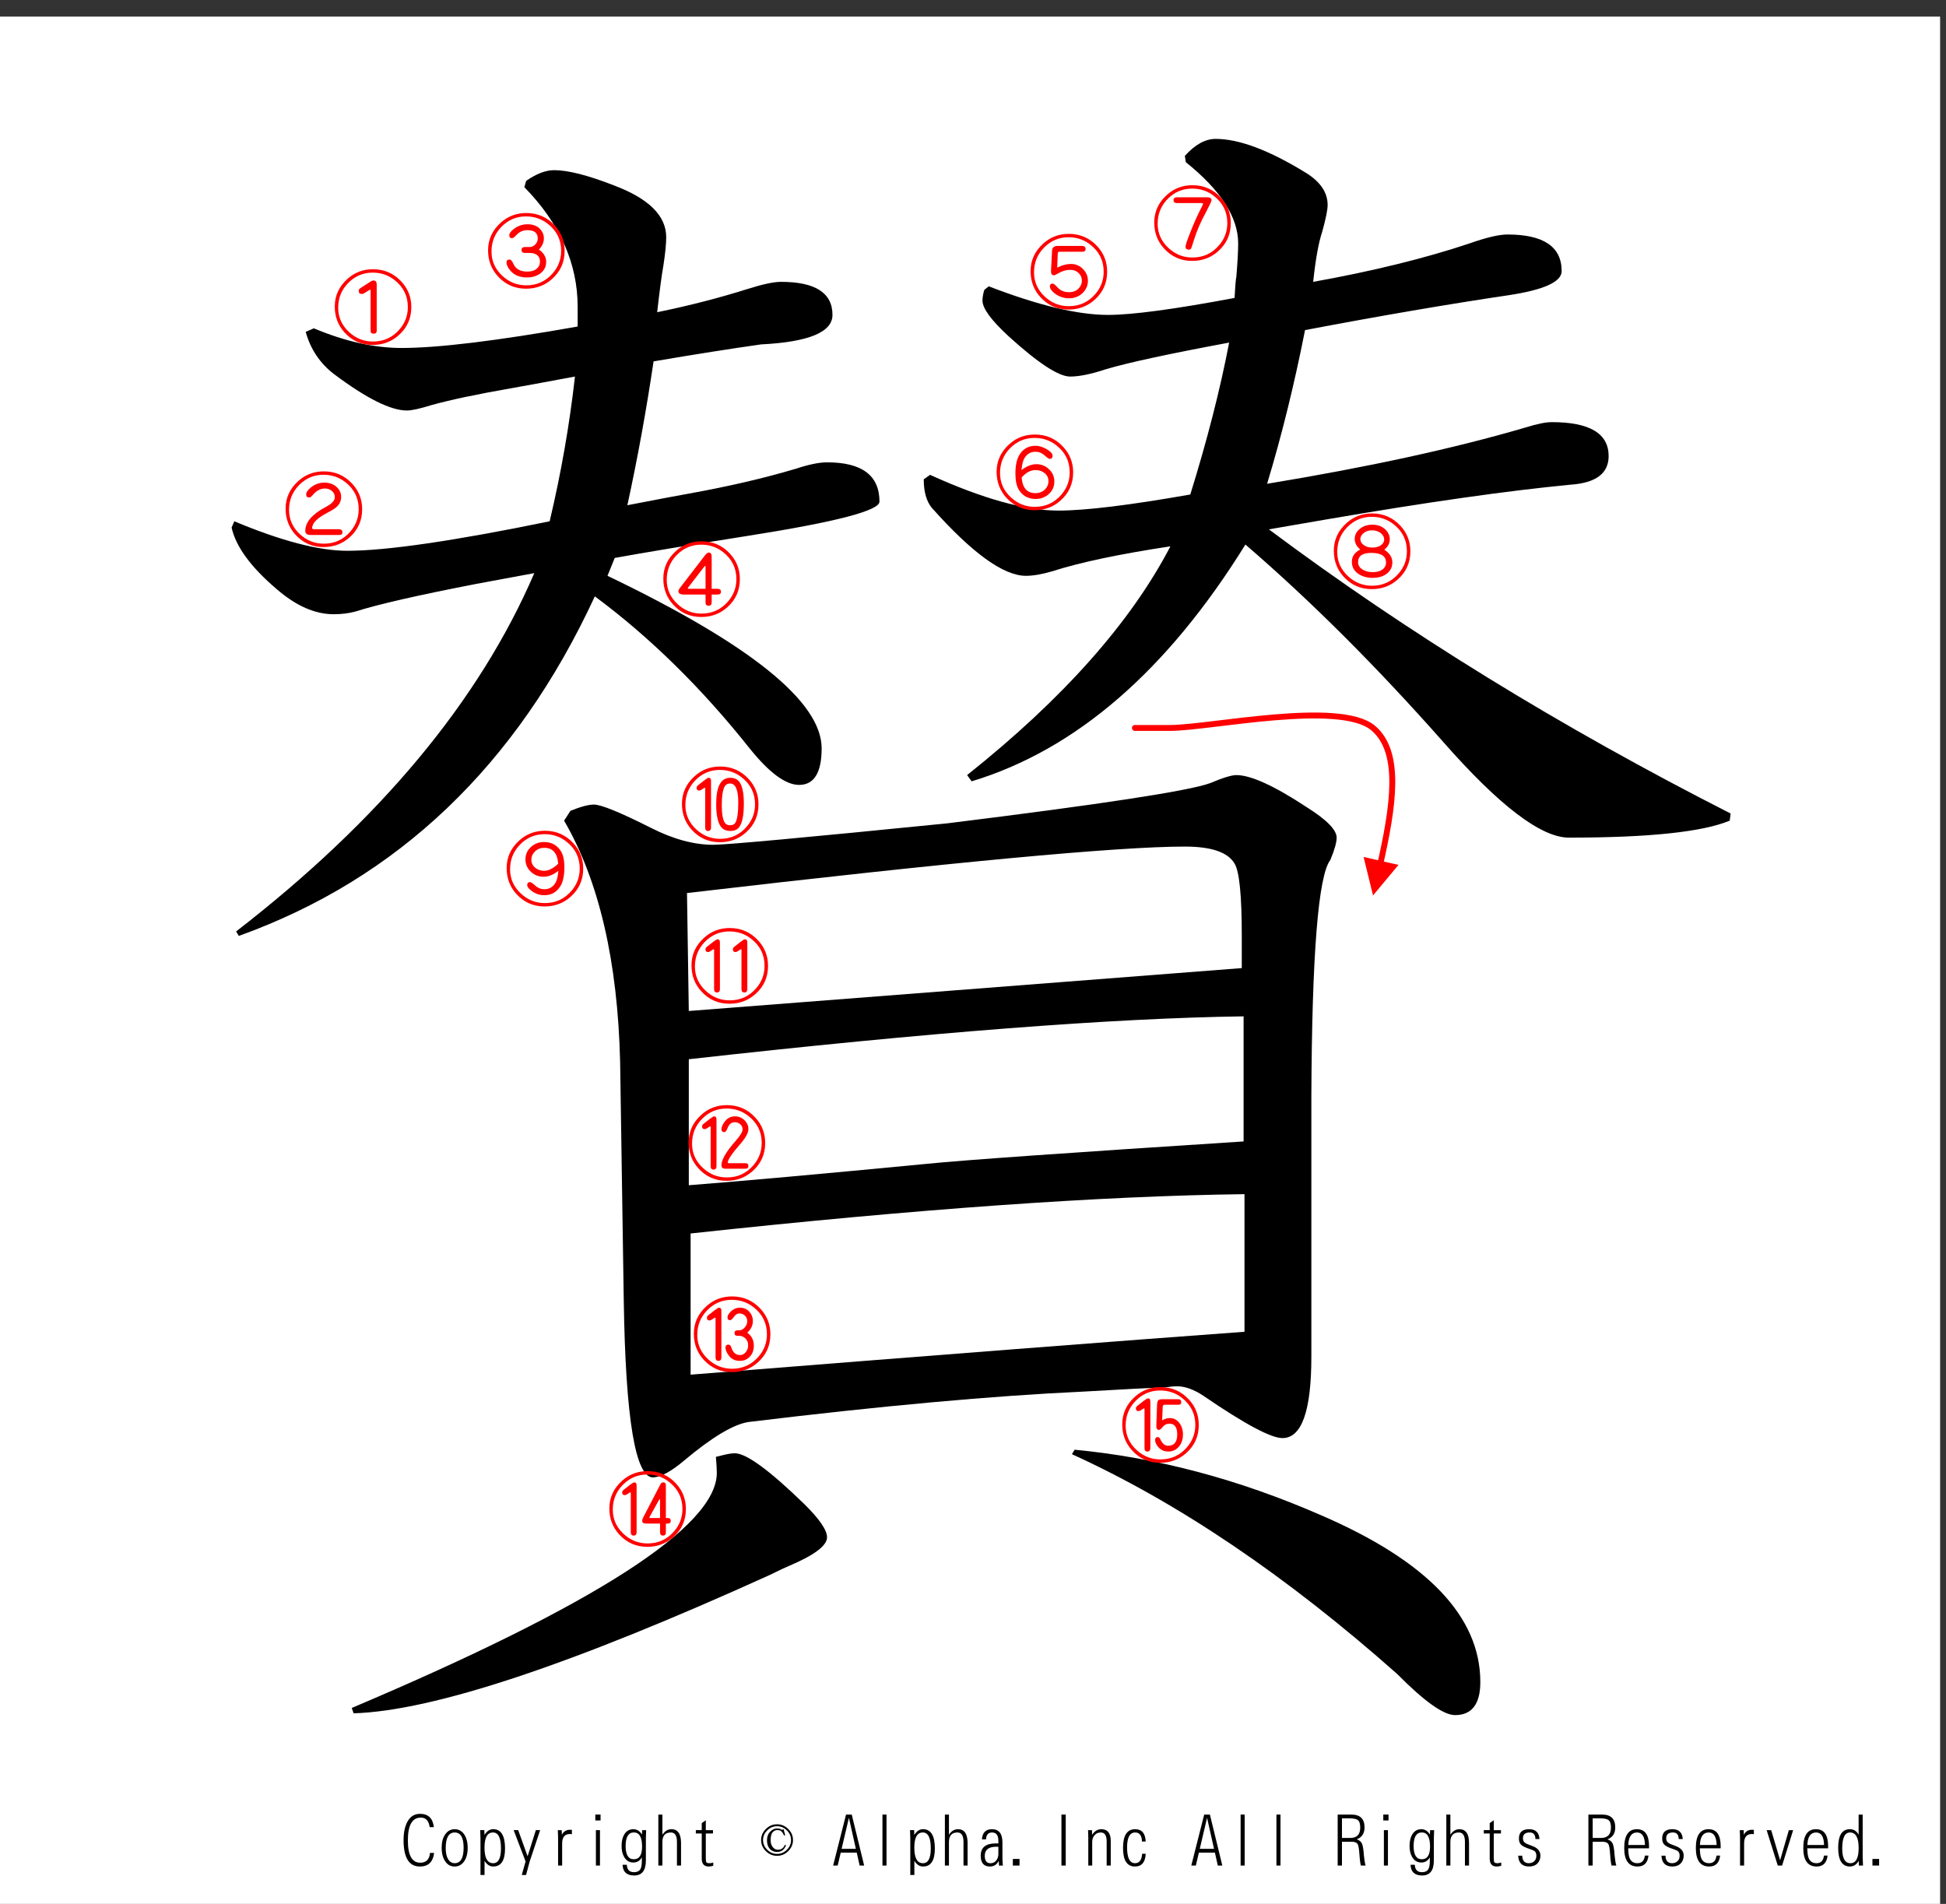 <?xml version="1.0" encoding="utf-8"?>
<!-- Generator: Adobe Illustrator 16.0.3, SVG Export Plug-In . SVG Version: 6.00 Build 0)  -->
<!DOCTYPE svg PUBLIC "-//W3C//DTD SVG 1.1//EN" "http://www.w3.org/Graphics/SVG/1.1/DTD/svg11.dtd">
<svg version="1.1" id="レイヤー_1" xmlns="http://www.w3.org/2000/svg" xmlns:xlink="http://www.w3.org/1999/xlink" x="0px"
	 y="0px" width="329.66px" height="322.52px" viewBox="0 0 329.66 322.52" enable-background="new 0 0 329.66 322.52"
	 xml:space="preserve">
<rect x="0" y="0" width="329.66" height="322.52" fill="#333333" stroke="none"/>
<g>
	<polygon fill-rule="evenodd" clip-rule="evenodd" fill="#FFFFFF" points="-1,2.815 328.662,2.815 328.662,323.19 -1,323.19 
		-1,2.815 	"/>
	<g>
		<path d="M73.544,313.887c-0.186,1.535-0.988,2.303-2.406,2.303c-1.849,0-2.773-1.488-2.773-4.465c0-1.457,0.276-2.596,0.83-3.416
			c0.47-0.695,1.126-1.043,1.967-1.043c1.382,0,2.161,0.75,2.334,2.25h-0.705c-0.15-1.074-0.65-1.611-1.499-1.611
			c-1.466,0-2.198,1.289-2.198,3.867c0,2.516,0.699,3.773,2.097,3.773c1.007,0,1.557-0.553,1.647-1.658H73.544z"/>
		<path d="M77.022,309.868c0.667,0,1.203,0.289,1.606,0.867c0.399,0.582,0.598,1.348,0.598,2.297c0,0.941-0.199,1.703-0.598,2.285
			c-0.403,0.582-0.942,0.873-1.618,0.873c-0.652,0-1.173-0.279-1.564-0.838c-0.418-0.594-0.628-1.385-0.628-2.373
			c0-0.918,0.201-1.664,0.604-2.238C75.826,310.159,76.359,309.868,77.022,309.868z M77.028,310.424
			c-1.015,0-1.522,0.883-1.522,2.648c0,1,0.215,1.729,0.646,2.186c0.233,0.246,0.521,0.369,0.865,0.369
			c1.015,0,1.523-0.873,1.523-2.619C78.54,311.286,78.036,310.424,77.028,310.424z"/>
		<path d="M81.395,317.625v-6.217c0-0.297-0.016-0.758-0.047-1.383h0.699l0.024,0.82c0.399-0.652,0.891-0.979,1.475-0.979
			c1.339,0,2.009,1.092,2.009,3.275c0,2.031-0.666,3.047-1.997,3.047c-0.593,0-1.084-0.32-1.476-0.961v2.396H81.395z
			 M83.517,310.424c-0.96,0-1.44,0.854-1.44,2.561c0,1.762,0.49,2.643,1.469,2.643c0.881,0,1.321-0.834,1.321-2.502
			C84.867,311.325,84.417,310.424,83.517,310.424z"/>
		<path d="M88.387,317.625l0.651-2.291l-2.026-5.309h0.771l1.594,4.436l1.398-4.436h0.729l-1.789,5.361l-0.599,2.238H88.387z"/>
		<path d="M94.543,316.026v-4.377c0-0.469-0.016-1.01-0.048-1.623h0.664l0.023,0.791c0.285-0.57,0.745-0.855,1.381-0.855
			c0.086,0,0.193,0.006,0.32,0.018v0.732c-0.119-0.02-0.231-0.029-0.338-0.029c-0.877,0-1.315,0.533-1.315,1.6v3.744H94.543z"/>
		<path d="M100.848,308.385v-0.996h0.889v0.996H100.848z M100.948,316.026v-6h0.688v6H100.948z"/>
		<path d="M105.469,315.897h0.717c0.036,0.836,0.442,1.254,1.221,1.254c0.498,0,0.851-0.164,1.061-0.492
			c0.174-0.273,0.261-0.742,0.261-1.406v-0.609c-0.336,0.578-0.812,0.867-1.428,0.867c-0.664,0-1.175-0.293-1.535-0.879
			c-0.312-0.508-0.468-1.156-0.468-1.945c0-0.832,0.174-1.51,0.521-2.033s0.841-0.785,1.481-0.785c0.592,0,1.076,0.301,1.452,0.902
			l0.029-0.744h0.682c-0.032,0.574-0.047,1.01-0.047,1.307v3.82c0,1.703-0.66,2.555-1.979,2.555
			C106.168,317.708,105.513,317.104,105.469,315.897z M107.383,310.418c-0.933,0-1.398,0.768-1.398,2.303
			c0,1.492,0.462,2.238,1.386,2.238c0.932,0,1.398-0.713,1.398-2.139C108.77,311.219,108.308,310.418,107.383,310.418z"/>
		<path d="M111.525,316.026v-8.637h0.687v3.416c0.411-0.625,0.918-0.938,1.523-0.938c1.09,0,1.635,0.783,1.635,2.35v3.809h-0.693
			v-4.008c0-1.063-0.341-1.594-1.025-1.594c-0.96,0-1.44,0.539-1.44,1.617v3.984H111.525z"/>
		<path d="M120.827,315.51v0.551c-0.276,0.086-0.533,0.129-0.77,0.129c-0.786,0-1.179-0.447-1.179-1.342v-4.26h-1.001v-0.563h1.001
			v-1.189l0.688-0.486v1.676h1.214v0.563h-1.214v4.207c0,0.383,0.037,0.615,0.112,0.697c0.083,0.09,0.257,0.135,0.521,0.135
			C120.393,315.627,120.602,315.588,120.827,315.51z"/>
	</g>
	<g>
		<path d="M133.531,313.583c-0.538,0.531-1.169,0.797-1.896,0.797c-0.728,0-1.359-0.266-1.896-0.797
			c-0.538-0.531-0.806-1.156-0.806-1.875s0.268-1.344,0.806-1.875c0.537-0.531,1.168-0.797,1.896-0.797
			c0.727,0,1.358,0.266,1.896,0.797c0.537,0.531,0.806,1.156,0.806,1.875S134.068,313.051,133.531,313.583z M133.294,310.067
			c-0.474-0.469-1.027-0.703-1.659-0.703c-0.632,0-1.185,0.234-1.659,0.703s-0.711,1.016-0.711,1.641s0.237,1.172,0.711,1.641
			s1.027,0.703,1.659,0.703c0.632,0,1.185-0.234,1.659-0.703s0.711-1.016,0.711-1.641S133.768,310.536,133.294,310.067z
			 M132.82,310.958c-0.095-0.281-0.253-0.531-0.474-0.75c-0.126-0.125-0.364-0.188-0.711-0.188c-0.253,0-0.49,0.109-0.711,0.328
			c-0.253,0.25-0.379,0.719-0.379,1.406c0,0.531,0.158,0.953,0.474,1.266c0.221,0.219,0.474,0.328,0.758,0.328
			c0.569,0,0.964-0.281,1.185-0.844l0.19,0.094c-0.285,0.75-0.791,1.125-1.517,1.125c-0.474,0-0.87-0.156-1.185-0.469
			c-0.348-0.375-0.521-0.875-0.521-1.5s0.19-1.125,0.569-1.5c0.348-0.344,0.727-0.516,1.138-0.516c0.221,0,0.41,0.031,0.569,0.094
			c0.189,0.125,0.3,0.172,0.332,0.141l0.189-0.141l0.284,1.031L132.82,310.958z"/>
	</g>
	<g>
		<path d="M145.136,313.84h-2.714l-0.515,2.186h-0.771l2.187-8.637h0.966l2.104,8.637h-0.765L145.136,313.84z M144.988,313.196
			l-1.179-5.256l-1.238,5.256H144.988z"/>
		<path d="M149.491,316.026v-8.637h0.688v8.637H149.491z"/>
		<path d="M154.208,317.625v-6.217c0-0.297-0.016-0.758-0.047-1.383h0.699l0.024,0.82c0.399-0.652,0.891-0.979,1.475-0.979
			c1.339,0,2.009,1.092,2.009,3.275c0,2.031-0.666,3.047-1.997,3.047c-0.593,0-1.084-0.32-1.476-0.961v2.396H154.208z
			 M156.329,310.424c-0.96,0-1.44,0.854-1.44,2.561c0,1.762,0.49,2.643,1.469,2.643c0.881,0,1.321-0.834,1.321-2.502
			C157.68,311.325,157.229,310.424,156.329,310.424z"/>
		<path d="M160.068,316.026v-8.637h0.687v3.416c0.411-0.625,0.918-0.938,1.523-0.938c1.09,0,1.635,0.783,1.635,2.35v3.809h-0.693
			v-4.008c0-1.063-0.341-1.594-1.025-1.594c-0.96,0-1.44,0.539-1.44,1.617v3.984H160.068z"/>
		<path d="M169.887,316.032l-0.658-0.006c-0.016-0.273-0.027-0.537-0.035-0.791c-0.328,0.637-0.822,0.955-1.482,0.955
			c-1.051,0-1.576-0.609-1.576-1.828c0-1.391,0.846-2.086,2.537-2.086c0.113,0,0.266,0.002,0.455,0.006v-0.445
			c0-0.941-0.355-1.412-1.066-1.412c-0.648,0-0.992,0.391-1.031,1.172h-0.693c0.084-1.152,0.648-1.729,1.695-1.729
			c1.189,0,1.783,0.746,1.783,2.238v2.508C169.811,314.895,169.834,315.368,169.887,316.032z M169.127,312.844
			c-0.139-0.004-0.254-0.006-0.35-0.006c-1.303,0-1.955,0.516-1.955,1.547c0,0.832,0.322,1.248,0.967,1.248
			c0.352,0,0.643-0.119,0.877-0.357c0.307-0.313,0.461-0.721,0.461-1.225V312.844z"/>
		<path d="M171.58,316.026v-1.119h1.133v1.119H171.58z"/>
		<path d="M179.811,316.026v-8.637h0.729v8.637H179.811z"/>
		<path d="M184.361,316.026v-4.77c-0.004-0.355-0.018-0.766-0.041-1.23h0.668l0.012,0.791c0.428-0.633,0.945-0.949,1.553-0.949
			c1.074,0,1.611,0.658,1.611,1.975v4.184h-0.691v-4.084c0-1.012-0.326-1.518-0.979-1.518c-0.498,0-0.883,0.189-1.156,0.568
			c-0.209,0.293-0.313,0.643-0.313,1.049v3.984H184.361z"/>
		<path d="M194.09,314.028c-0.074,1.441-0.682,2.162-1.818,2.162c-1.352,0-2.027-1.047-2.027-3.141c0-2.121,0.684-3.182,2.051-3.182
			c1.133,0,1.73,0.695,1.789,2.086h-0.633c-0.021-1.02-0.404-1.529-1.15-1.529c-0.912,0-1.369,0.844-1.369,2.531
			c0,1.781,0.449,2.672,1.346,2.672c0.73,0,1.131-0.533,1.203-1.6H194.09z"/>
		<path d="M205.811,313.84h-2.715l-0.516,2.186h-0.77l2.186-8.637h0.967l2.104,8.637h-0.764L205.811,313.84z M205.662,313.196
			l-1.18-5.256l-1.238,5.256H205.662z"/>
		<path d="M210.166,316.026v-8.637h0.686v8.637H210.166z"/>
		<path d="M216.232,316.026v-8.637h0.688v8.637H216.232z"/>
		<path d="M226.607,316.026v-8.637h2.328c1.482,0,2.223,0.727,2.223,2.18c0,1.008-0.441,1.68-1.322,2.016
			c0.436,0.148,0.73,0.387,0.883,0.715c0.123,0.293,0.215,0.736,0.273,1.33l0.064,0.738c0.076,0.762,0.17,1.314,0.285,1.658h-0.813
			c-0.078-0.285-0.143-0.736-0.195-1.354l-0.059-0.779c-0.063-0.816-0.162-1.324-0.297-1.523c-0.15-0.242-0.473-0.367-0.971-0.375
			h-1.672v4.031H226.607z M227.336,311.35h1.398c1.131,0,1.695-0.584,1.695-1.752c0-0.633-0.135-1.057-0.404-1.271
			c-0.244-0.199-0.734-0.299-1.469-0.299h-1.221V311.35z"/>
		<path d="M234.334,308.385v-0.996h0.889v0.996H234.334z M234.436,316.026v-6h0.686v6H234.436z"/>
		<path d="M238.955,315.897h0.717c0.037,0.836,0.443,1.254,1.221,1.254c0.498,0,0.852-0.164,1.061-0.492
			c0.174-0.273,0.262-0.742,0.262-1.406v-0.609c-0.336,0.578-0.813,0.867-1.428,0.867c-0.664,0-1.176-0.293-1.535-0.879
			c-0.313-0.508-0.469-1.156-0.469-1.945c0-0.832,0.174-1.51,0.521-2.033s0.842-0.785,1.482-0.785c0.592,0,1.076,0.301,1.451,0.902
			l0.029-0.744h0.682c-0.031,0.574-0.047,1.01-0.047,1.307v3.82c0,1.703-0.66,2.555-1.98,2.555
			C239.654,317.708,238.998,317.104,238.955,315.897z M240.869,310.418c-0.932,0-1.398,0.768-1.398,2.303
			c0,1.492,0.463,2.238,1.387,2.238c0.932,0,1.398-0.713,1.398-2.139C242.256,311.219,241.793,310.418,240.869,310.418z"/>
		<path d="M245.012,316.026v-8.637h0.688v3.416c0.41-0.625,0.918-0.938,1.523-0.938c1.09,0,1.635,0.783,1.635,2.35v3.809h-0.693
			v-4.008c0-1.063-0.342-1.594-1.025-1.594c-0.959,0-1.439,0.539-1.439,1.617v3.984H245.012z"/>
		<path d="M254.314,315.51v0.551c-0.275,0.086-0.533,0.129-0.77,0.129c-0.787,0-1.18-0.447-1.18-1.342v-4.26h-1.002v-0.563h1.002
			v-1.189l0.688-0.486v1.676h1.215v0.563h-1.215v4.207c0,0.383,0.037,0.615,0.113,0.697c0.082,0.09,0.256,0.135,0.521,0.135
			C253.881,315.627,254.09,315.588,254.314,315.51z"/>
		<path d="M257.188,314.356h0.682c0.02,0.848,0.396,1.271,1.127,1.271c0.449,0,0.799-0.166,1.049-0.498
			c0.145-0.199,0.219-0.453,0.219-0.762c0-0.32-0.078-0.561-0.23-0.721c-0.131-0.133-0.404-0.266-0.818-0.398
			c-0.637-0.211-1.09-0.412-1.363-0.604c-0.363-0.262-0.545-0.656-0.545-1.184c0-1.063,0.576-1.594,1.73-1.594
			c1.094,0,1.68,0.557,1.76,1.67h-0.688c-0.016-0.742-0.338-1.113-0.965-1.113c-0.771,0-1.156,0.33-1.156,0.99
			c0,0.336,0.117,0.588,0.35,0.756c0.197,0.145,0.584,0.316,1.162,0.516c0.967,0.336,1.451,0.885,1.451,1.646
			c0,0.539-0.164,0.98-0.492,1.324c-0.336,0.355-0.811,0.533-1.422,0.533C257.859,316.19,257.244,315.579,257.188,314.356z"/>
		<path d="M269.08,316.026v-8.637h2.328c1.482,0,2.223,0.727,2.223,2.18c0,1.008-0.441,1.68-1.322,2.016
			c0.436,0.148,0.73,0.387,0.883,0.715c0.123,0.293,0.215,0.736,0.273,1.33l0.064,0.738c0.076,0.762,0.17,1.314,0.285,1.658h-0.813
			c-0.078-0.285-0.143-0.736-0.195-1.354l-0.059-0.779c-0.063-0.816-0.162-1.324-0.297-1.523c-0.15-0.242-0.473-0.367-0.971-0.375
			h-1.672v4.031H269.08z M269.809,311.35h1.398c1.131,0,1.695-0.584,1.695-1.752c0-0.633-0.135-1.057-0.404-1.271
			c-0.244-0.199-0.734-0.299-1.469-0.299h-1.221V311.35z"/>
		<path d="M279.26,314.338c-0.139,1.234-0.754,1.852-1.85,1.852c-1.508,0-2.262-1.045-2.262-3.135c0-2.125,0.717-3.188,2.15-3.188
			c1.371,0,2.055,0.965,2.055,2.895c0,0.078-0.002,0.193-0.006,0.346h-3.531c0.023,0.66,0.084,1.15,0.178,1.471
			c0.211,0.699,0.676,1.049,1.398,1.049c0.734,0,1.154-0.43,1.256-1.289H279.26z M275.84,312.545h2.828
			c-0.037-1.414-0.482-2.121-1.34-2.121C276.385,310.424,275.889,311.131,275.84,312.545z"/>
		<path d="M281.457,314.356h0.682c0.02,0.848,0.396,1.271,1.127,1.271c0.449,0,0.799-0.166,1.049-0.498
			c0.145-0.199,0.219-0.453,0.219-0.762c0-0.32-0.078-0.561-0.23-0.721c-0.131-0.133-0.404-0.266-0.818-0.398
			c-0.637-0.211-1.09-0.412-1.363-0.604c-0.363-0.262-0.545-0.656-0.545-1.184c0-1.063,0.576-1.594,1.73-1.594
			c1.094,0,1.68,0.557,1.76,1.67h-0.688c-0.016-0.742-0.338-1.113-0.965-1.113c-0.771,0-1.156,0.33-1.156,0.99
			c0,0.336,0.117,0.588,0.35,0.756c0.197,0.145,0.584,0.316,1.162,0.516c0.967,0.336,1.451,0.885,1.451,1.646
			c0,0.539-0.164,0.98-0.492,1.324c-0.336,0.355-0.811,0.533-1.422,0.533C282.129,316.19,281.514,315.579,281.457,314.356z"/>
		<path d="M291.395,314.338c-0.139,1.234-0.754,1.852-1.85,1.852c-1.508,0-2.262-1.045-2.262-3.135c0-2.125,0.717-3.188,2.15-3.188
			c1.371,0,2.055,0.965,2.055,2.895c0,0.078-0.002,0.193-0.006,0.346h-3.531c0.023,0.66,0.084,1.15,0.178,1.471
			c0.211,0.699,0.676,1.049,1.398,1.049c0.734,0,1.154-0.43,1.256-1.289H291.395z M287.975,312.545h2.828
			c-0.037-1.414-0.482-2.121-1.34-2.121C288.52,310.424,288.023,311.131,287.975,312.545z"/>
		<path d="M294.771,316.026v-4.377c0-0.469-0.016-1.01-0.047-1.623h0.664l0.023,0.791c0.283-0.57,0.744-0.855,1.381-0.855
			c0.086,0,0.193,0.006,0.318,0.018v0.732c-0.117-0.02-0.23-0.029-0.336-0.029c-0.877,0-1.316,0.533-1.316,1.6v3.744H294.771z"/>
		<path d="M303.766,310.026l-1.871,6h-0.736l-1.883-6h0.77l1.512,5.109l1.48-5.109H303.766z"/>
		<path d="M309.596,314.338c-0.137,1.234-0.754,1.852-1.848,1.852c-1.51,0-2.264-1.045-2.264-3.135c0-2.125,0.717-3.188,2.15-3.188
			c1.371,0,2.057,0.965,2.057,2.895c0,0.078-0.002,0.193-0.006,0.346h-3.531c0.023,0.66,0.082,1.15,0.178,1.471
			c0.209,0.699,0.676,1.049,1.398,1.049c0.734,0,1.152-0.43,1.256-1.289H309.596z M306.178,312.545h2.826
			c-0.035-1.414-0.482-2.121-1.34-2.121C306.721,310.424,306.225,311.131,306.178,312.545z"/>
		<path d="M315.545,307.389v7.23c0.004,0.277,0.021,0.746,0.055,1.406h-0.705l-0.02-0.791c-0.375,0.637-0.871,0.955-1.486,0.955
			c-1.332,0-1.996-1.064-1.996-3.193c0-2.086,0.662-3.129,1.99-3.129c0.637,0,1.127,0.307,1.475,0.92v-3.398H315.545z
			 M313.4,310.424c-0.881,0-1.32,0.906-1.32,2.719c0,1.656,0.465,2.484,1.396,2.484c0.926,0,1.387-0.857,1.387-2.572
			C314.863,311.301,314.377,310.424,313.4,310.424z"/>
		<path d="M317.199,316.026v-1.119h1.131v1.119H317.199z"/>
	</g>
	<g>
		<path d="M53.161,55.618c5.305,2.221,10.256,3.33,14.848,3.33c6.223,0,16.172-1.211,29.848-3.633c0-1.412,0-2.521,0-3.33
			c0-7.365-3.011-14.127-9.031-20.283l0.306-1.06c1.734-1.211,3.315-1.816,4.745-1.816c2.346,0,5.713,0.858,10.103,2.573
			c5.917,2.221,8.878,5.146,8.878,8.779c0,1.112-0.153,2.675-0.459,4.692c-0.306,1.717-0.665,4.39-1.071,8.022
			c5.408-1.109,10.509-2.422,15.307-3.936c2.55-0.807,4.439-1.211,5.664-1.211c5.816,0,8.725,1.869,8.725,5.601
			c0,2.928-4.032,4.593-12.092,4.995c-5.001,0.707-11.073,1.665-18.215,2.876c-1.225,8.275-2.705,16.4-4.439,24.37
			c5.204-1.007,8.672-1.665,10.409-1.968c6.735-1.211,12.805-2.623,18.215-4.238c2.143-0.705,3.877-1.06,5.205-1.06
			c5.917,0,8.878,2.221,8.878,6.66c0,1.514-7.348,3.432-22.042,5.752c-10.205,1.615-17.809,2.876-22.807,3.784l-1.225,3.027
			c24.185,11.605,36.277,21.343,36.277,29.214c0,4.139-1.277,6.206-3.827,6.206c-2.246,0-5.001-2.018-8.266-6.055
			c-8.166-10.293-16.94-18.921-26.328-25.884c-13.267,28.661-33.369,47.832-60.309,57.52l-0.459-0.757
			c24.388-18.869,41.225-39.103,50.512-60.698l-9.796,1.816c-9.899,1.918-16.737,3.481-20.511,4.692
			c-1.124,0.303-2.349,0.454-3.673,0.454c-3.164,0-6.379-1.412-9.644-4.238c-4.389-3.732-6.94-7.213-7.653-10.444l0.459-1.06
			c7.959,3.33,14.335,4.995,19.133,4.995c6.632,0,18.062-1.665,34.287-4.995c1.938-8.174,3.368-16.348,4.286-24.521
			c-5.41,1.01-8.981,1.665-10.715,1.968c-5.816,1.01-10.358,1.968-13.623,2.876c-1.939,0.605-3.317,0.908-4.133,0.908
			c-2.755,0-6.888-2.067-12.398-6.206c-2.349-1.816-3.93-4.186-4.745-7.114L53.161,55.618z M121.276,246.794l1.225-0.303
			c0.815-0.201,1.478-0.303,1.99-0.303c1.938,0,5.867,2.876,11.786,8.628c2.55,2.523,3.827,4.39,3.827,5.601
			c0,1.414-2.143,3.027-6.429,4.844c-0.512,0.203-1.583,0.707-3.214,1.514c-33.574,15.236-57.094,23.058-70.564,23.462l-0.306-0.908
			c41.226-17.459,61.84-30.728,61.84-39.81C121.43,248.914,121.377,248.005,121.276,246.794z M95.561,139.021l1.071-1.665
			c1.734-0.705,3.062-1.06,3.98-1.06c1.225,0,4.439,1.313,9.643,3.936c3.774,1.918,7.295,2.876,10.562,2.876
			c2.243,0,15.459-1.211,39.645-3.633c26.122-3.229,40.97-5.499,44.542-6.812c2.145-0.908,3.621-1.362,4.439-1.362
			c2.449,0,6.43,1.816,11.939,5.449c3.367,2.119,5.051,3.836,5.051,5.146c0,0.809-0.357,2.069-1.07,3.784
			c-2.043,2.625-3.115,15.995-3.215,40.112v44.048c0,9.184-1.633,13.774-4.898,13.774c-1.939,0-6.379-2.37-13.316-7.114
			c-1.635-1.109-3.164-1.665-4.592-1.665c-0.41,0-0.973,0.052-1.684,0.151c-2.449,0.102-7.195,0.354-14.236,0.757
			c-15.307,0.707-34.187,2.422-56.635,5.146c-2.552,0.404-6.176,2.573-10.868,6.509c-2.143,1.816-3.879,2.776-5.204,2.876
			c-3.062,0.203-4.745-9.839-5.051-30.122l-0.612-40.264C104.642,162.838,101.478,149.215,95.561,139.021z M116.685,171.262
			c28.47-2.219,59.696-4.641,93.677-7.266v-5.449c0-6.861-0.408-10.948-1.225-12.261c-1.123-1.916-3.93-2.876-8.418-2.876
			c-11.326,0-39.441,2.625-84.34,7.871L116.685,171.262z M116.685,200.779c9.081-0.705,22.551-1.916,40.41-3.633
			c5.917-0.605,23.775-1.866,53.574-3.784V172.17c-22.145,0.303-53.473,2.725-93.983,7.266V200.779z M116.991,232.869
			c41.837-3.33,73.113-5.752,93.83-7.266v-23.311c-24.389,0.303-55.666,2.523-93.83,6.66V232.869z M167.504,48.503
			c8.365,3.231,15.1,4.844,20.203,4.844c4.082,0,11.225-0.958,21.43-2.876c0.102-1.916,0.203-3.126,0.307-3.633
			c0.203-2.422,0.307-4.288,0.307-5.601c0-4.439-2.961-9.03-8.879-13.774l-0.152-1.06c1.734-1.916,3.469-2.876,5.205-2.876
			c3.979,0,9.08,1.918,15.307,5.752c2.449,1.514,3.674,3.33,3.674,5.449c0,0.809-0.307,2.323-0.92,4.541
			c-0.611,1.816-1.123,4.643-1.529,8.477c10.102-1.816,18.928-3.985,26.48-6.509c2.855-1.007,4.998-1.514,6.428-1.514
			c6.123,0,9.186,2.069,9.186,6.206c0,1.816-3.012,3.179-9.031,4.087c-10.205,1.514-21.686,3.481-34.441,5.903
			c-1.836,9.286-3.979,17.963-6.428,26.035c17.143-2.824,31.734-6.002,43.777-9.536c1.938-0.605,3.418-0.908,4.439-0.908
			c6.428,0,9.643,1.918,9.643,5.752c0,2.928-2.143,4.541-6.43,4.844c-10.613,1.01-24.439,2.978-41.48,5.903l-9.645,1.665
			c23.367,17.459,49.441,33.504,78.219,48.135l-0.152,1.211c-4.594,1.918-13.676,2.876-27.246,2.876
			c-4.695,0-11.787-5.397-21.277-16.196c-11.326-12.814-22.5-23.966-33.521-33.452c-13.268,21.395-28.727,34.765-46.379,40.112
			l-0.766-1.06c16.226-12.916,27.706-25.832,34.44-38.75c-8.674,1.313-15.359,2.725-20.053,4.238
			c-1.736,0.506-3.213,0.757-4.438,0.757c-3.777,0-9.084-3.834-15.919-11.504c-0.918-1.109-1.378-2.725-1.378-4.844l1.072-0.757
			c8.878,4.037,16.122,6.055,21.735,6.055c4.592,0,12.039-0.908,22.348-2.725c2.855-9.181,5.051-17.76,6.582-25.732
			c-10.309,1.918-17.297,3.432-20.971,4.541c-2.449,0.809-4.438,1.211-5.969,1.211c-1.939,0-5.41-2.271-10.408-6.812
			c-2.961-2.725-4.439-4.742-4.439-6.055c0-0.504,0.1-1.109,0.307-1.816L167.504,48.503z M181.586,246.34l0.459-0.757
			c13.877,1.313,27.756,4.995,41.635,11.05c18.061,7.771,27.092,17.204,27.092,28.306c0,3.732-1.43,5.601-4.285,5.601
			c-1.939,0-5.205-2.322-9.797-6.963C217.912,266.926,199.545,254.514,181.586,246.34z"/>
	</g>
	<g>
		<path fill="#FF0000" d="M63.188,45.608c1.926,0,3.537,0.707,4.832,2.119c1.106,1.212,1.659,2.643,1.659,4.293
			c0,1.918-0.714,3.511-2.143,4.778c-1.226,1.089-2.691,1.634-4.396,1.634c-1.903,0-3.496-0.704-4.777-2.112
			c-1.102-1.212-1.652-2.68-1.652-4.402c0-1.823,0.714-3.379,2.143-4.669C60.066,46.155,61.511,45.608,63.188,45.608z M63.14,46.182
			c-1.627,0-3.017,0.59-4.168,1.771c-1.12,1.148-1.68,2.543-1.68,4.184c0,1.604,0.613,2.976,1.839,4.115
			c1.156,1.071,2.509,1.606,4.058,1.606c1.82,0,3.325-0.695,4.514-2.085c0.926-1.084,1.389-2.338,1.389-3.76
			c0-1.877-0.758-3.407-2.274-4.587C65.753,46.597,64.527,46.182,63.14,46.182z M62.781,56.053v-6.802
			c0-0.119-0.03-0.175-0.09-0.171c-0.028,0-0.06,0.011-0.097,0.034l-0.968,0.602c-0.092,0.055-0.2,0.082-0.325,0.082
			c-0.359,0-0.539-0.175-0.539-0.526c0-0.187,0.097-0.342,0.29-0.465l1.832-1.176c0.125-0.078,0.256-0.116,0.394-0.116
			c0.359,0,0.539,0.228,0.539,0.684v7.854c0,0.314-0.177,0.472-0.532,0.472C62.949,56.525,62.781,56.368,62.781,56.053z"/>
	</g>
	<g>
		<path fill="#FF0000" d="M54.86,79.85c1.926,0,3.537,0.707,4.832,2.119c1.106,1.212,1.659,2.643,1.659,4.293
			c0,1.918-0.714,3.511-2.143,4.778c-1.226,1.089-2.691,1.634-4.396,1.634c-1.903,0-3.496-0.704-4.777-2.112
			c-1.102-1.212-1.652-2.68-1.652-4.402c0-1.823,0.714-3.379,2.143-4.669C51.738,80.397,53.183,79.85,54.86,79.85z M54.812,80.424
			c-1.627,0-3.017,0.59-4.168,1.771c-1.12,1.148-1.68,2.543-1.68,4.184c0,1.604,0.613,2.976,1.839,4.115
			c1.156,1.071,2.509,1.606,4.058,1.606c1.82,0,3.325-0.695,4.514-2.085c0.926-1.084,1.389-2.338,1.389-3.76
			c0-1.877-0.758-3.407-2.274-4.587C57.425,80.839,56.199,80.424,54.812,80.424z M53.194,89.646h4.12
			c0.465,0,0.698,0.173,0.698,0.52c0,0.305-0.164,0.458-0.491,0.458h-4.908c-0.599,0-0.899-0.23-0.899-0.69
			c0-1.486,1.178-2.848,3.533-4.088c0.981-0.524,1.472-1.064,1.472-1.62c0-0.419-0.164-0.77-0.491-1.053
			c-0.313-0.278-0.708-0.417-1.182-0.417c-0.779,0-1.475,0.376-2.087,1.128c-0.212,0.26-0.406,0.39-0.581,0.39
			c-0.341,0-0.511-0.173-0.511-0.52c0-0.342,0.251-0.722,0.753-1.142c0.687-0.57,1.461-0.854,2.323-0.854
			c0.853,0,1.548,0.249,2.087,0.745c0.507,0.465,0.761,1.028,0.761,1.688c0,0.752-0.344,1.385-1.03,1.9
			c-0.24,0.182-0.677,0.44-1.313,0.772c-1.714,0.898-2.571,1.764-2.571,2.598C52.876,89.584,52.982,89.646,53.194,89.646z"/>
	</g>
	<g>
		<path fill="#FF0000" d="M89.157,36.084c1.926,0,3.537,0.707,4.832,2.119c1.106,1.212,1.659,2.643,1.659,4.293
			c0,1.918-0.714,3.511-2.143,4.778c-1.226,1.089-2.691,1.634-4.396,1.634c-1.903,0-3.496-0.704-4.777-2.112
			c-1.102-1.212-1.652-2.68-1.652-4.402c0-1.823,0.714-3.379,2.143-4.669C86.035,36.631,87.479,36.084,89.157,36.084z
			 M89.109,36.659c-1.627,0-3.017,0.59-4.168,1.771c-1.12,1.148-1.68,2.543-1.68,4.184c0,1.604,0.613,2.976,1.839,4.115
			c1.156,1.071,2.509,1.606,4.058,1.606c1.82,0,3.325-0.695,4.514-2.085c0.926-1.084,1.389-2.338,1.389-3.76
			c0-1.877-0.758-3.407-2.274-4.587C91.722,37.073,90.496,36.659,89.109,36.659z M91.3,42.278c0.815,0.579,1.224,1.269,1.224,2.071
			c0,0.92-0.415,1.636-1.245,2.146c-0.558,0.337-1.219,0.506-1.984,0.506c-1.226,0-2.162-0.374-2.807-1.121
			c-0.456-0.529-0.684-1.005-0.684-1.429c0-0.324,0.17-0.485,0.511-0.485c0.226,0,0.445,0.244,0.657,0.731
			c0.383,0.875,1.166,1.313,2.351,1.313c0.659,0,1.177-0.15,1.555-0.451c0.396-0.319,0.595-0.725,0.595-1.217
			c0-0.998-0.62-1.497-1.86-1.497h-0.712c-0.369,0-0.553-0.164-0.553-0.492c0-0.337,0.196-0.506,0.587-0.506h0.774
			c0.415,0,0.767-0.178,1.058-0.533c0.221-0.273,0.332-0.579,0.332-0.916c0-0.939-0.583-1.408-1.749-1.408
			c-0.747,0-1.373,0.278-1.88,0.834c-0.323,0.351-0.56,0.526-0.712,0.526c-0.322,0-0.484-0.164-0.484-0.492
			c0-0.301,0.229-0.636,0.685-1.005c0.709-0.574,1.509-0.861,2.398-0.861c0.876,0,1.558,0.239,2.046,0.718s0.733,1.037,0.733,1.675
			C92.137,41.045,91.858,41.676,91.3,42.278z"/>
	</g>
	<g>
		<path fill="#FF0000" d="M118.845,91.694c1.926,0,3.537,0.707,4.832,2.119c1.106,1.212,1.659,2.643,1.659,4.293
			c0,1.918-0.714,3.511-2.143,4.778c-1.226,1.089-2.691,1.634-4.396,1.634c-1.903,0-3.496-0.704-4.777-2.112
			c-1.102-1.212-1.652-2.68-1.652-4.402c0-1.823,0.714-3.379,2.143-4.669C115.722,92.241,117.167,91.694,118.845,91.694z
			 M118.796,92.268c-1.627,0-3.017,0.59-4.168,1.771c-1.12,1.148-1.68,2.543-1.68,4.184c0,1.604,0.613,2.976,1.839,4.115
			c1.156,1.071,2.509,1.606,4.058,1.606c1.82,0,3.325-0.695,4.514-2.085c0.926-1.084,1.389-2.338,1.389-3.76
			c0-1.877-0.758-3.407-2.274-4.587C121.409,92.683,120.184,92.268,118.796,92.268z M120.559,99.74h0.968
			c0.405,0,0.608,0.171,0.608,0.513c0,0.31-0.203,0.465-0.608,0.465h-0.968v1.34c0,0.369-0.178,0.554-0.532,0.554
			c-0.336,0-0.505-0.185-0.505-0.554v-1.34h-3.608c-0.659,0-0.988-0.189-0.988-0.567c0-0.15,0.078-0.326,0.235-0.526l4.21-5.476
			c0.276-0.365,0.504-0.547,0.684-0.547c0.336,0,0.505,0.228,0.505,0.684V99.74z M119.522,99.74v-3.698
			c0-0.119-0.023-0.175-0.069-0.171c-0.042,0.004-0.095,0.05-0.159,0.137l-2.717,3.514c-0.046,0.059-0.069,0.103-0.069,0.13
			c0,0.059,0.064,0.089,0.193,0.089H119.522z"/>
	</g>
	<g>
		<path fill="#FF0000" d="M181.063,39.616c1.928,0,3.537,0.707,4.832,2.119c1.107,1.212,1.66,2.643,1.66,4.293
			c0,1.918-0.715,3.511-2.143,4.778c-1.227,1.089-2.691,1.634-4.396,1.634c-1.904,0-3.496-0.704-4.777-2.112
			c-1.102-1.212-1.652-2.68-1.652-4.402c0-1.823,0.715-3.379,2.143-4.669C177.941,40.163,179.387,39.616,181.063,39.616z
			 M181.016,40.19c-1.627,0-3.018,0.59-4.17,1.771c-1.119,1.148-1.68,2.543-1.68,4.184c0,1.604,0.613,2.976,1.84,4.115
			c1.156,1.071,2.51,1.606,4.057,1.606c1.82,0,3.326-0.695,4.516-2.085c0.926-1.084,1.389-2.338,1.389-3.76
			c0-1.877-0.758-3.407-2.273-4.587C183.629,40.604,182.402,40.19,181.016,40.19z M179.094,45.337
			c0.814-0.415,1.588-0.622,2.314-0.622c0.854,0,1.568,0.317,2.145,0.95c0.496,0.547,0.746,1.183,0.746,1.907
			c0,0.811-0.309,1.508-0.926,2.092c-0.613,0.579-1.375,0.868-2.281,0.868c-0.881,0-1.688-0.276-2.42-0.827
			c-0.545-0.415-0.816-0.818-0.816-1.21c0-0.305,0.154-0.458,0.463-0.458c0.158,0,0.434,0.216,0.83,0.649
			c0.494,0.542,1.143,0.813,1.949,0.813c0.691,0,1.24-0.219,1.646-0.656c0.354-0.378,0.531-0.809,0.531-1.292
			c0-0.529-0.201-0.978-0.602-1.347c-0.355-0.328-0.809-0.492-1.361-0.492c-0.705,0-1.395,0.203-2.066,0.608
			c-0.346,0.209-0.58,0.314-0.699,0.314c-0.359,0-0.525-0.255-0.498-0.766v-0.075l0.174-3.315c0.027-0.524,0.318-0.795,0.871-0.813
			h4.23c0.387,0,0.58,0.178,0.58,0.533c0,0.296-0.176,0.444-0.525,0.444h-3.754c-0.207,0-0.328,0.023-0.365,0.068
			c-0.043,0.032-0.068,0.144-0.076,0.335L179.094,45.337z"/>
	</g>
	<g>
		<path fill="#FF0000" d="M175.305,73.608c1.928,0,3.537,0.707,4.832,2.119c1.107,1.212,1.66,2.643,1.66,4.293
			c0,1.918-0.715,3.511-2.143,4.778c-1.227,1.089-2.691,1.634-4.396,1.634c-1.904,0-3.496-0.704-4.777-2.112
			c-1.102-1.212-1.652-2.68-1.652-4.402c0-1.823,0.715-3.379,2.143-4.669C172.184,74.155,173.629,73.608,175.305,73.608z
			 M175.258,74.182c-1.627,0-3.018,0.59-4.17,1.771c-1.119,1.148-1.68,2.543-1.68,4.184c0,1.604,0.613,2.976,1.84,4.115
			c1.156,1.071,2.51,1.606,4.057,1.606c1.82,0,3.326-0.695,4.516-2.085c0.926-1.084,1.389-2.338,1.389-3.76
			c0-1.877-0.758-3.407-2.273-4.587C177.871,74.597,176.645,74.182,175.258,74.182z M173.031,79.637
			c0.898-0.67,1.734-1.005,2.51-1.005c0.926,0,1.699,0.337,2.322,1.012c0.498,0.533,0.746,1.176,0.746,1.928
			c0,0.871-0.326,1.59-0.98,2.16c-0.613,0.529-1.34,0.793-2.178,0.793c-1.25,0-2.193-0.508-2.834-1.524
			c-0.402-0.633-0.602-1.552-0.602-2.755c0-1.376,0.221-2.434,0.664-3.172c0.625-1.039,1.541-1.559,2.744-1.559
			c0.617,0,1.271,0.208,1.963,0.622c0.617,0.365,0.926,0.727,0.926,1.087c0,0.342-0.166,0.513-0.498,0.513
			c-0.139,0-0.426-0.198-0.863-0.595c-0.451-0.41-0.963-0.615-1.535-0.615c-0.797,0-1.42,0.36-1.867,1.08
			C173.311,77.99,173.137,78.667,173.031,79.637z M173.066,80.895c0.143,1.764,0.926,2.646,2.35,2.646
			c0.674,0,1.229-0.232,1.666-0.697c0.355-0.378,0.533-0.823,0.533-1.333c0-0.551-0.211-1-0.629-1.347
			c-0.434-0.355-0.953-0.533-1.557-0.533c-0.814,0-1.574,0.387-2.273,1.162L173.066,80.895z"/>
	</g>
	<g>
		<path fill="#FF0000" d="M202.008,31.374c1.928,0,3.537,0.707,4.832,2.119c1.107,1.212,1.66,2.643,1.66,4.293
			c0,1.918-0.715,3.511-2.143,4.778c-1.227,1.089-2.691,1.634-4.396,1.634c-1.904,0-3.496-0.704-4.777-2.112
			c-1.102-1.212-1.652-2.68-1.652-4.402c0-1.823,0.715-3.379,2.143-4.669C198.887,31.92,200.332,31.374,202.008,31.374z
			 M201.961,31.948c-1.627,0-3.018,0.59-4.17,1.771c-1.119,1.148-1.68,2.543-1.68,4.184c0,1.604,0.613,2.976,1.84,4.115
			c1.156,1.071,2.51,1.606,4.057,1.606c1.82,0,3.326-0.695,4.516-2.085c0.926-1.084,1.389-2.338,1.389-3.76
			c0-1.877-0.758-3.407-2.273-4.587C204.574,32.362,203.348,31.948,201.961,31.948z M199.367,33.424h5.15
			c0.48,0,0.719,0.162,0.719,0.485c0,0.168-0.303,0.83-0.912,1.982c-0.902,1.631-1.594,3.231-2.074,4.799
			c-0.244,0.797-0.402,1.264-0.473,1.398c-0.072,0.134-0.201,0.202-0.391,0.202c-0.369,0-0.553-0.173-0.553-0.52
			c0-0.237,0.236-0.959,0.711-2.167c0.664-1.709,1.346-3.233,2.047-4.573c0.133-0.25,0.201-0.415,0.201-0.492
			c0-0.091-0.061-0.137-0.18-0.137h-4.246c-0.377,0-0.566-0.164-0.566-0.492C198.801,33.586,198.99,33.424,199.367,33.424z"/>
	</g>
	<g>
		<path fill="#FF0000" d="M232.43,86.975c1.928,0,3.537,0.707,4.832,2.119c1.107,1.212,1.66,2.643,1.66,4.293
			c0,1.918-0.715,3.511-2.143,4.778c-1.227,1.089-2.691,1.634-4.396,1.634c-1.904,0-3.496-0.704-4.777-2.112
			c-1.102-1.212-1.652-2.68-1.652-4.402c0-1.823,0.715-3.379,2.143-4.669C229.309,87.522,230.754,86.975,232.43,86.975z
			 M232.383,87.549c-1.627,0-3.018,0.59-4.17,1.771c-1.119,1.148-1.68,2.543-1.68,4.184c0,1.604,0.613,2.976,1.84,4.115
			c1.156,1.071,2.51,1.606,4.057,1.606c1.82,0,3.326-0.695,4.516-2.085c0.926-1.084,1.389-2.338,1.389-3.76
			c0-1.877-0.758-3.407-2.273-4.587C234.996,87.964,233.77,87.549,232.383,87.549z M230.434,93.086
			c-0.627-0.524-0.941-1.119-0.941-1.784c0-0.652,0.27-1.208,0.809-1.668c0.586-0.501,1.309-0.752,2.172-0.752
			c0.973,0,1.746,0.308,2.322,0.923c0.424,0.456,0.637,0.98,0.637,1.572c0,0.67-0.311,1.249-0.928,1.736
			c0.908,0.602,1.363,1.313,1.363,2.133c0,0.912-0.387,1.606-1.156,2.085c-0.594,0.374-1.311,0.561-2.148,0.561
			c-1.088,0-1.982-0.285-2.684-0.854c-0.58-0.474-0.869-1.105-0.869-1.894C229.01,94.26,229.484,93.574,230.434,93.086z
			 M232.285,93.661c-1.479,0-2.219,0.515-2.219,1.545c0,0.497,0.209,0.893,0.629,1.189c0.498,0.351,1.105,0.526,1.824,0.526
			c0.85,0,1.482-0.216,1.902-0.649c0.254-0.264,0.379-0.595,0.379-0.991C234.801,94.201,233.963,93.661,232.285,93.661z
			 M232.424,89.839c-0.66,0-1.193,0.212-1.604,0.636c-0.25,0.255-0.373,0.542-0.373,0.861c0,0.392,0.197,0.729,0.594,1.012
			c0.379,0.273,0.857,0.41,1.438,0.41c0.732,0,1.291-0.198,1.674-0.595c0.221-0.228,0.332-0.485,0.332-0.772
			c0-0.387-0.176-0.731-0.525-1.032C233.557,90.013,233.045,89.839,232.424,89.839z"/>
	</g>
	<g>
		<path fill="#FF0000" d="M92.306,140.733c1.926,0,3.537,0.707,4.832,2.119c1.106,1.212,1.659,2.643,1.659,4.293
			c0,1.918-0.714,3.511-2.143,4.778c-1.226,1.089-2.691,1.634-4.396,1.634c-1.903,0-3.496-0.704-4.777-2.112
			c-1.102-1.212-1.652-2.68-1.652-4.402c0-1.823,0.714-3.379,2.143-4.669C89.183,141.28,90.628,140.733,92.306,140.733z
			 M92.257,141.307c-1.627,0-3.017,0.59-4.168,1.771c-1.12,1.148-1.68,2.543-1.68,4.184c0,1.604,0.613,2.976,1.839,4.115
			c1.156,1.071,2.509,1.606,4.058,1.606c1.82,0,3.325-0.695,4.514-2.085c0.926-1.084,1.389-2.338,1.389-3.76
			c0-1.877-0.758-3.407-2.274-4.587C94.87,141.722,93.645,141.307,92.257,141.307z M94.594,147.507
			c-0.825,0.674-1.666,1.012-2.523,1.012c-0.917,0-1.687-0.337-2.309-1.012c-0.498-0.538-0.747-1.178-0.747-1.921
			c0-0.866,0.325-1.583,0.975-2.153c0.604-0.529,1.327-0.793,2.171-0.793c1.249,0,2.196,0.508,2.841,1.524
			c0.406,0.633,0.608,1.552,0.608,2.755c0,1.376-0.221,2.434-0.664,3.172c-0.627,1.039-1.539,1.559-2.737,1.559
			c-0.876,0-1.675-0.31-2.399-0.93c-0.332-0.287-0.498-0.549-0.498-0.786c0-0.337,0.166-0.506,0.498-0.506
			c0.138,0,0.426,0.198,0.864,0.595c0.456,0.41,0.965,0.615,1.528,0.615c0.848,0,1.491-0.38,1.928-1.142
			C94.356,149.104,94.511,148.441,94.594,147.507z M94.559,146.325c-0.129-1.8-0.913-2.7-2.35-2.7c-0.678,0-1.233,0.232-1.666,0.697
			c-0.355,0.383-0.532,0.816-0.532,1.299c0,0.542,0.214,0.996,0.643,1.36c0.41,0.355,0.924,0.533,1.542,0.533
			C92.923,147.514,93.711,147.118,94.559,146.325z"/>
	</g>
	<g>
		<path fill="#FF0000" d="M122.001,129.85c1.926,0,3.537,0.707,4.832,2.119c1.106,1.212,1.659,2.643,1.659,4.293
			c0,1.918-0.714,3.511-2.143,4.778c-1.226,1.089-2.691,1.634-4.396,1.634c-1.903,0-3.496-0.704-4.777-2.112
			c-1.102-1.212-1.652-2.68-1.652-4.402c0-1.823,0.714-3.379,2.143-4.669C118.878,130.397,120.323,129.85,122.001,129.85z
			 M121.953,130.424c-1.627,0-3.017,0.59-4.168,1.771c-1.12,1.148-1.68,2.543-1.68,4.184c0,1.604,0.613,2.976,1.839,4.115
			c1.156,1.071,2.509,1.606,4.058,1.606c1.82,0,3.325-0.695,4.514-2.085c0.926-1.084,1.389-2.338,1.389-3.76
			c0-1.877-0.758-3.407-2.274-4.587C124.565,130.839,123.34,130.424,121.953,130.424z M119.464,140.2v-6.631
			c0-0.086-0.019-0.13-0.055-0.13c-0.032,0-0.072,0.014-0.118,0.041l-0.484,0.314c-0.125,0.082-0.247,0.123-0.366,0.123
			c-0.291,0-0.436-0.153-0.436-0.458c0-0.164,0.085-0.312,0.256-0.444l1.085-0.848c0.35-0.273,0.585-0.41,0.705-0.41
			c0.267,0,0.401,0.173,0.401,0.52v7.923c0,0.378-0.168,0.567-0.505,0.567C119.625,140.767,119.464,140.578,119.464,140.2z
			 M123.681,131.757c0.664,0,1.168,0.208,1.514,0.622c0.543,0.656,0.815,1.907,0.815,3.753c0,2-0.274,3.343-0.823,4.026
			c-0.322,0.406-0.804,0.608-1.444,0.608c-0.729,0-1.27-0.242-1.625-0.725c-0.53-0.729-0.795-1.999-0.795-3.808
			C121.324,133.25,122.109,131.757,123.681,131.757z M123.688,132.728c-0.401,0-0.693,0.141-0.878,0.424
			c-0.359,0.556-0.539,1.643-0.539,3.261c0,1.413,0.166,2.39,0.498,2.933c0.18,0.301,0.484,0.451,0.913,0.451
			c0.41,0,0.701-0.132,0.871-0.396c0.341-0.529,0.512-1.686,0.512-3.473C125.063,133.794,124.604,132.728,123.688,132.728z"/>
	</g>
	<g>
		<path fill="#FF0000" d="M123.618,157.209c1.926,0,3.537,0.707,4.832,2.119c1.106,1.212,1.659,2.643,1.659,4.293
			c0,1.919-0.714,3.512-2.143,4.778c-1.226,1.089-2.691,1.634-4.396,1.634c-1.903,0-3.496-0.704-4.777-2.112
			c-1.102-1.212-1.652-2.68-1.652-4.402c0-1.823,0.714-3.379,2.143-4.669C120.496,157.756,121.94,157.209,123.618,157.209z
			 M123.57,157.784c-1.627,0-3.017,0.59-4.168,1.771c-1.12,1.148-1.68,2.543-1.68,4.184c0,1.604,0.613,2.976,1.839,4.115
			c1.156,1.071,2.509,1.606,4.058,1.606c1.82,0,3.325-0.695,4.514-2.085c0.926-1.085,1.389-2.338,1.389-3.76
			c0-1.878-0.758-3.407-2.274-4.587C126.183,158.198,124.957,157.784,123.57,157.784z M120.971,167.559v-6.631
			c0-0.086-0.019-0.13-0.056-0.13c-0.032,0-0.071,0.014-0.117,0.041l-0.484,0.314c-0.125,0.082-0.247,0.123-0.367,0.123
			c-0.29,0-0.436-0.153-0.436-0.458c0-0.164,0.085-0.312,0.256-0.444l1.085-0.848c0.35-0.273,0.585-0.41,0.705-0.41
			c0.267,0,0.401,0.173,0.401,0.52v7.923c0,0.378-0.168,0.567-0.504,0.567C121.132,168.126,120.971,167.937,120.971,167.559z
			 M125.609,167.559v-6.631c0-0.086-0.019-0.13-0.055-0.13c-0.032,0-0.071,0.014-0.118,0.041l-0.484,0.314
			c-0.125,0.082-0.247,0.123-0.366,0.123c-0.291,0-0.436-0.153-0.436-0.458c0-0.164,0.085-0.312,0.256-0.444l1.085-0.848
			c0.35-0.273,0.585-0.41,0.705-0.41c0.267,0,0.401,0.173,0.401,0.52v7.923c0,0.378-0.168,0.567-0.505,0.567
			C125.77,168.126,125.609,167.937,125.609,167.559z"/>
	</g>
	<g>
		<path fill="#FF0000" d="M123.134,187.209c1.926,0,3.537,0.706,4.832,2.119c1.106,1.212,1.659,2.644,1.659,4.293
			c0,1.919-0.714,3.512-2.143,4.778c-1.226,1.089-2.691,1.634-4.396,1.634c-1.903,0-3.496-0.704-4.777-2.112
			c-1.102-1.212-1.652-2.68-1.652-4.402c0-1.823,0.714-3.379,2.143-4.669C120.011,187.756,121.456,187.209,123.134,187.209z
			 M123.085,187.784c-1.627,0-3.017,0.59-4.168,1.771c-1.12,1.148-1.68,2.543-1.68,4.184c0,1.604,0.613,2.976,1.839,4.115
			c1.156,1.071,2.509,1.606,4.058,1.606c1.82,0,3.325-0.695,4.514-2.085c0.926-1.085,1.389-2.338,1.389-3.76
			c0-1.878-0.758-3.406-2.274-4.587C125.698,188.199,124.473,187.784,123.085,187.784z M120.389,197.559v-6.631
			c0-0.087-0.018-0.13-0.055-0.13c-0.032,0-0.071,0.014-0.117,0.041l-0.484,0.314c-0.125,0.082-0.247,0.123-0.367,0.123
			c-0.29,0-0.436-0.152-0.436-0.458c0-0.164,0.085-0.313,0.256-0.444l1.085-0.848c0.35-0.273,0.585-0.41,0.705-0.41
			c0.267,0,0.401,0.173,0.401,0.52v7.923c0,0.378-0.168,0.567-0.505,0.567C120.551,198.126,120.389,197.937,120.389,197.559z
			 M123.507,197.046h2.738c0.359,0,0.539,0.15,0.539,0.451c0,0.323-0.18,0.485-0.539,0.485h-3.353c-0.452,0-0.677-0.193-0.677-0.581
			c0-0.943,0.791-2.309,2.371-4.095c0.806-0.911,1.209-1.574,1.209-1.989c0-0.355-0.133-0.647-0.401-0.875
			c-0.276-0.228-0.574-0.342-0.892-0.342c-0.571,0-0.979,0.316-1.224,0.95c-0.193,0.487-0.38,0.731-0.56,0.731
			c-0.336,0-0.504-0.164-0.504-0.492c0-0.287,0.125-0.629,0.373-1.025c0.479-0.771,1.113-1.155,1.901-1.155
			c0.673,0,1.247,0.248,1.721,0.745c0.382,0.401,0.574,0.873,0.574,1.415c0,0.634-0.475,1.495-1.424,2.584
			c-1.383,1.581-2.074,2.613-2.074,3.097C123.286,197.014,123.359,197.046,123.507,197.046z"/>
	</g>
	<g>
		<path fill="#FF0000" d="M124.017,219.616c1.926,0,3.537,0.706,4.832,2.119c1.106,1.212,1.659,2.644,1.659,4.293
			c0,1.919-0.714,3.512-2.143,4.778c-1.226,1.089-2.691,1.634-4.396,1.634c-1.903,0-3.496-0.704-4.777-2.112
			c-1.102-1.212-1.652-2.68-1.652-4.402c0-1.823,0.714-3.379,2.143-4.669C120.894,220.163,122.339,219.616,124.017,219.616z
			 M123.968,220.19c-1.627,0-3.017,0.59-4.168,1.771c-1.12,1.148-1.68,2.543-1.68,4.184c0,1.604,0.613,2.976,1.839,4.115
			c1.156,1.071,2.509,1.606,4.058,1.606c1.82,0,3.325-0.695,4.514-2.085c0.926-1.085,1.389-2.338,1.389-3.76
			c0-1.878-0.758-3.406-2.274-4.587C126.581,220.605,125.355,220.19,123.968,220.19z M121.217,229.965v-6.631
			c0-0.087-0.019-0.13-0.055-0.13c-0.032,0-0.071,0.014-0.118,0.041l-0.484,0.314c-0.125,0.082-0.247,0.123-0.366,0.123
			c-0.291,0-0.436-0.152-0.436-0.458c0-0.164,0.085-0.313,0.256-0.444l1.085-0.848c0.35-0.273,0.587-0.41,0.712-0.41
			c0.263,0,0.394,0.173,0.394,0.52v7.923c0,0.378-0.168,0.567-0.505,0.567C121.378,230.533,121.217,230.343,121.217,229.965z
			 M126.595,225.754c0.737,0.542,1.106,1.276,1.106,2.201c0,0.788-0.242,1.427-0.726,1.914c-0.438,0.442-0.988,0.663-1.652,0.663
			c-0.747,0-1.332-0.258-1.756-0.772c-0.442-0.538-0.664-1.032-0.664-1.483c0-0.333,0.168-0.499,0.504-0.499
			c0.217,0,0.374,0.152,0.47,0.458c0.281,0.875,0.772,1.313,1.472,1.313c0.383,0,0.708-0.159,0.975-0.479
			c0.277-0.333,0.415-0.723,0.415-1.169c0-0.538-0.196-0.964-0.587-1.278c-0.281-0.224-0.595-0.335-0.94-0.335h-0.304
			c-0.313,0-0.47-0.148-0.47-0.444c0-0.323,0.154-0.485,0.463-0.485h0.346c0.304,0,0.594-0.146,0.871-0.438
			c0.313-0.328,0.47-0.709,0.47-1.142c0-0.36-0.138-0.67-0.415-0.93c-0.253-0.232-0.553-0.349-0.898-0.349
			c-0.36,0-0.659,0.169-0.899,0.506c-0.309,0.424-0.532,0.636-0.67,0.636c-0.313,0-0.47-0.159-0.47-0.479
			c0-0.265,0.168-0.572,0.505-0.923c0.46-0.479,0.995-0.718,1.604-0.718c0.742,0,1.332,0.303,1.77,0.909
			c0.281,0.388,0.422,0.839,0.422,1.354C127.535,224.529,127.222,225.185,126.595,225.754z"/>
	</g>
	<g>
		<path fill="#FF0000" d="M109.704,249.209c1.926,0,3.537,0.706,4.832,2.119c1.106,1.212,1.659,2.644,1.659,4.293
			c0,1.919-0.714,3.512-2.143,4.778c-1.226,1.089-2.691,1.634-4.396,1.634c-1.903,0-3.496-0.704-4.777-2.112
			c-1.102-1.212-1.652-2.68-1.652-4.402c0-1.823,0.714-3.379,2.143-4.669C106.582,249.756,108.026,249.209,109.704,249.209z
			 M109.656,249.784c-1.627,0-3.017,0.59-4.168,1.771c-1.12,1.148-1.68,2.543-1.68,4.184c0,1.604,0.613,2.976,1.839,4.115
			c1.156,1.071,2.509,1.606,4.058,1.606c1.82,0,3.325-0.695,4.514-2.085c0.926-1.085,1.389-2.338,1.389-3.76
			c0-1.878-0.758-3.406-2.274-4.587C112.269,250.199,111.043,249.784,109.656,249.784z M106.856,259.559v-6.631
			c0-0.087-0.019-0.13-0.055-0.13c-0.032,0-0.072,0.014-0.118,0.041l-0.484,0.314c-0.125,0.082-0.247,0.123-0.366,0.123
			c-0.291,0-0.436-0.152-0.436-0.458c0-0.164,0.085-0.313,0.256-0.444l1.085-0.848c0.351-0.273,0.588-0.41,0.712-0.41
			c0.263,0,0.394,0.173,0.394,0.52v7.923c0,0.378-0.168,0.567-0.505,0.567C107.017,260.126,106.856,259.937,106.856,259.559z
			 M112.801,257.153h0.325c0.332,0,0.498,0.157,0.498,0.472c0,0.31-0.157,0.465-0.47,0.465h-0.353v1.477
			c0,0.374-0.157,0.561-0.47,0.561c-0.346,0-0.519-0.187-0.519-0.561v-1.477h-2.343c-0.452,0-0.678-0.146-0.678-0.438
			c0-0.183,0.063-0.392,0.187-0.629l2.896-5.571c0.12-0.228,0.277-0.342,0.47-0.342c0.304,0,0.456,0.178,0.456,0.533V257.153z
			 M111.813,257.153v-3.042c0-0.101-0.016-0.15-0.048-0.15c-0.037,0-0.072,0.029-0.104,0.089l-1.583,2.857
			c-0.042,0.077-0.062,0.139-0.062,0.185c0,0.041,0.039,0.062,0.118,0.062H111.813z"/>
	</g>
	<g>
		<path fill="#FF0000" d="M196.586,234.975c1.928,0,3.537,0.706,4.832,2.119c1.107,1.212,1.66,2.644,1.66,4.293
			c0,1.919-0.715,3.512-2.143,4.778c-1.227,1.089-2.691,1.634-4.396,1.634c-1.904,0-3.496-0.704-4.777-2.112
			c-1.102-1.212-1.652-2.68-1.652-4.402c0-1.823,0.715-3.379,2.143-4.669C193.465,235.522,194.91,234.975,196.586,234.975z
			 M196.539,235.549c-1.627,0-3.018,0.59-4.17,1.771c-1.119,1.148-1.68,2.543-1.68,4.184c0,1.604,0.613,2.976,1.84,4.115
			c1.156,1.071,2.51,1.606,4.057,1.606c1.82,0,3.326-0.695,4.516-2.085c0.926-1.085,1.389-2.338,1.389-3.76
			c0-1.878-0.758-3.406-2.273-4.587C199.152,235.964,197.926,235.549,196.539,235.549z M193.885,245.325v-6.631
			c0-0.087-0.02-0.13-0.057-0.13c-0.031,0-0.07,0.014-0.117,0.041l-0.484,0.314c-0.123,0.082-0.246,0.123-0.365,0.123
			c-0.291,0-0.436-0.152-0.436-0.458c0-0.164,0.084-0.313,0.256-0.444l1.084-0.848c0.352-0.273,0.586-0.41,0.705-0.41
			c0.268,0,0.402,0.173,0.402,0.52v7.923c0,0.378-0.168,0.567-0.506,0.567C194.045,245.892,193.885,245.703,193.885,245.325z
			 M196.871,240.608c0.451-0.26,0.873-0.39,1.264-0.39c0.678,0,1.227,0.273,1.646,0.82c0.41,0.533,0.615,1.188,0.615,1.962
			c0,0.902-0.266,1.632-0.795,2.188c-0.453,0.47-1.014,0.704-1.688,0.704c-0.803,0-1.436-0.342-1.9-1.025
			c-0.223-0.333-0.332-0.634-0.332-0.902c0-0.347,0.148-0.52,0.449-0.52c0.18,0,0.33,0.13,0.449,0.39
			c0.326,0.72,0.76,1.08,1.299,1.08c1.033,0,1.549-0.638,1.549-1.914c0-1.217-0.436-1.825-1.307-1.825
			c-0.479,0-0.875,0.196-1.189,0.588c-0.248,0.31-0.443,0.465-0.586,0.465c-0.324,0-0.475-0.244-0.457-0.731l0.117-3.445
			c0.02-0.419,0.078-0.69,0.18-0.813c0.092-0.137,0.334-0.207,0.727-0.212h2.682c0.342,0,0.512,0.162,0.512,0.485
			c0,0.301-0.164,0.451-0.49,0.451h-2.289c-0.221-0.005-0.34,0.101-0.359,0.314L196.871,240.608z"/>
	</g>
	<path fill="none" stroke="#FF0000" stroke-linecap="round" stroke-linejoin="round" stroke-miterlimit="8" d="M192.525,123.315
		c-0.506,0-1.012,0,5.688,0s28.693-4.75,34.383,0c4.902,4.094,3.42,13.39,1.135,23.484"/>
	<polygon fill-rule="evenodd" clip-rule="evenodd" fill="#FF0000" points="236.91,146.514 232.596,151.69 230.996,145.171 
		236.91,146.514 	"/>
</g>
</svg>
